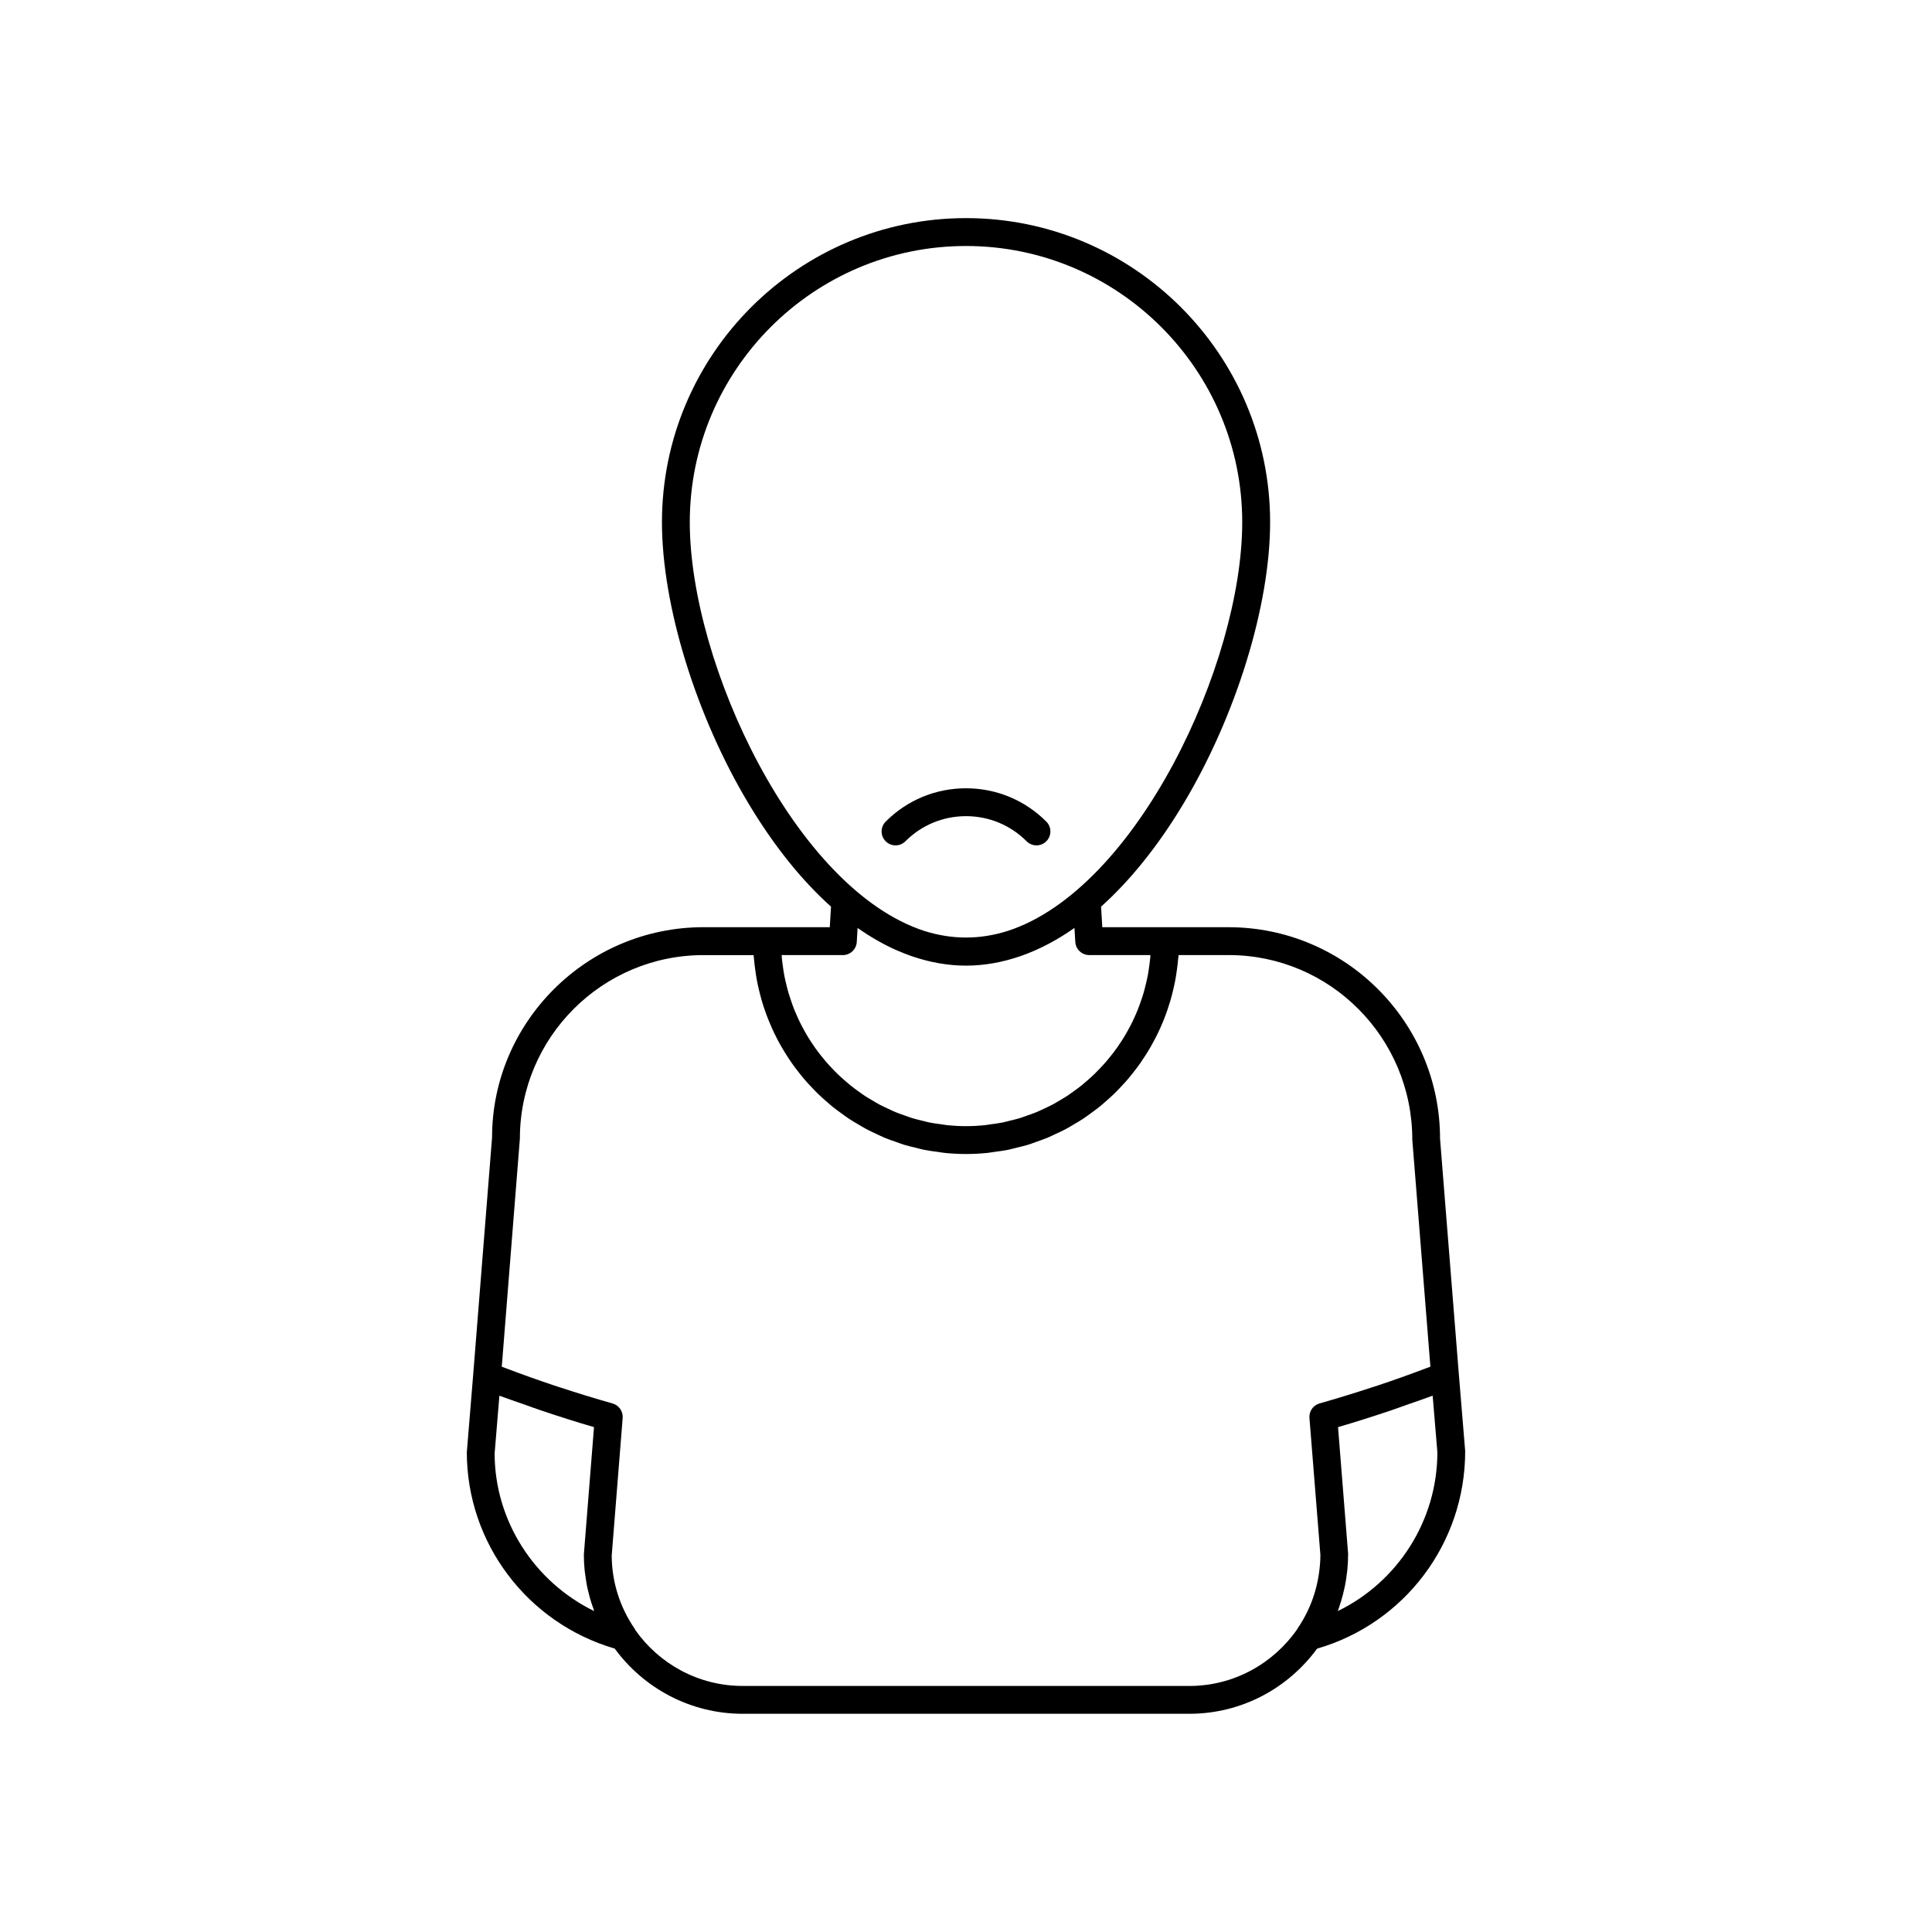 <?xml version="1.0" encoding="UTF-8"?>
<!-- Uploaded to: SVG Repo, www.svgrepo.com, Generator: SVG Repo Mixer Tools -->
<svg fill="#000000" width="800px" height="800px" version="1.1" viewBox="144 144 512 512" xmlns="http://www.w3.org/2000/svg">
 <g>
  <path d="m532.29 528.56-1.668-20.203v-0.004l-4.996-62.594c0-30.898-25.137-56.035-56.027-56.035h-33.477l-0.328-5.453c7.707-6.918 15.043-15.996 21.75-27.145 14-23.293 23.051-52.629 23.051-74.738 0-44.438-36.148-80.586-80.586-80.586s-80.586 36.152-80.586 80.586c0 22.113 9.047 51.449 23.051 74.738 6.699 11.148 14.043 20.234 21.75 27.145l-0.328 5.445h-33.477c-30.895 0-56.027 25.137-56.02 55.742l-5.004 62.879v0.004l-1.684 20.504c0 24.105 16.055 45.289 39.188 52.043 7.668 10.453 19.996 17.281 33.926 17.281h118.36c13.891 0 26.191-6.793 33.859-17.262 23.164-6.715 39.254-27.918 39.242-52.348zm-205.49-246.17c0-40.363 32.84-73.199 73.199-73.199s73.203 32.84 73.203 73.199c0 37.539-28.012 97.301-62.219 108.34-7.309 2.301-14.645 2.301-21.961 0-34.215-11.039-62.223-70.801-62.223-108.34zm40.566 114.72c1.953 0 3.57-1.523 3.688-3.473l0.215-3.723c3.492 2.457 7.043 4.481 10.637 6.039 0.051 0.02 0.102 0.039 0.152 0.059 1.152 0.492 2.309 0.953 3.465 1.355 0.02 0.004 0.047 0.016 0.066 0.02 4.766 1.641 9.586 2.516 14.414 2.516 4.816 0 9.633-0.871 14.395-2.508 0.035-0.012 0.066-0.02 0.102-0.031 1.145-0.398 2.281-0.848 3.414-1.336 0.07-0.031 0.137-0.055 0.207-0.086 1.18-0.516 2.348-1.078 3.516-1.688 0.004 0 0.012-0.004 0.016-0.004 2.387-1.246 4.75-2.695 7.09-4.344l0.223 3.723c0.117 1.949 1.734 3.473 3.688 3.473h16.211c-0.016 0.227-0.016 0.457-0.035 0.684-0.066 0.73-0.172 1.449-0.266 2.176-0.117 0.871-0.238 1.738-0.398 2.594-0.137 0.727-0.309 1.438-0.48 2.144-0.195 0.828-0.398 1.652-0.637 2.465-0.207 0.707-0.441 1.402-0.68 2.09-0.273 0.785-0.551 1.57-0.855 2.336-0.273 0.684-0.57 1.355-0.871 2.019-0.336 0.746-0.691 1.484-1.066 2.211-0.336 0.648-0.691 1.293-1.059 1.93-0.402 0.707-0.828 1.395-1.266 2.082-0.395 0.613-0.801 1.219-1.223 1.812-0.469 0.66-0.957 1.309-1.457 1.945-0.449 0.574-0.906 1.137-1.379 1.688-0.527 0.613-1.074 1.211-1.633 1.793-0.5 0.527-1.004 1.055-1.523 1.559-0.586 0.562-1.188 1.102-1.797 1.637-0.543 0.48-1.09 0.953-1.652 1.406-0.641 0.508-1.301 0.992-1.965 1.473-0.586 0.422-1.164 0.848-1.762 1.246-0.695 0.457-1.414 0.875-2.133 1.293-0.609 0.359-1.215 0.73-1.844 1.062-0.75 0.398-1.527 0.75-2.301 1.109-0.637 0.297-1.258 0.605-1.91 0.875-0.812 0.336-1.652 0.621-2.484 0.91-0.641 0.227-1.273 0.473-1.926 0.672-0.891 0.273-1.812 0.484-2.731 0.707-0.625 0.152-1.238 0.332-1.867 0.457-1.027 0.207-2.086 0.336-3.141 0.48-0.543 0.07-1.074 0.18-1.617 0.238-1.613 0.16-3.246 0.246-4.898 0.246-1.652 0-3.285-0.086-4.898-0.246-0.551-0.055-1.078-0.168-1.617-0.238-1.055-0.141-2.106-0.273-3.141-0.48-0.637-0.125-1.246-0.309-1.867-0.457-0.918-0.223-1.832-0.434-2.731-0.707-0.656-0.195-1.285-0.449-1.926-0.672-0.836-0.293-1.672-0.574-2.488-0.91-0.648-0.266-1.273-0.578-1.91-0.871-0.777-0.359-1.551-0.715-2.301-1.113-0.629-0.332-1.234-0.699-1.844-1.062-0.715-0.422-1.438-0.84-2.133-1.293-0.598-0.395-1.18-0.82-1.762-1.246-0.664-0.48-1.324-0.957-1.965-1.473-0.562-0.453-1.109-0.934-1.652-1.406-0.609-0.535-1.215-1.074-1.797-1.637-0.523-0.504-1.023-1.027-1.523-1.559-0.555-0.586-1.102-1.18-1.633-1.793-0.473-0.551-0.926-1.117-1.379-1.688-0.5-0.637-0.988-1.285-1.457-1.945-0.422-0.594-0.828-1.199-1.223-1.812-0.438-0.68-0.863-1.375-1.266-2.082-0.363-0.637-0.719-1.273-1.055-1.93-0.379-0.727-0.73-1.465-1.066-2.211-0.301-0.664-0.598-1.336-0.871-2.016-0.309-0.77-0.59-1.551-0.855-2.344-0.238-0.691-0.473-1.387-0.68-2.09-0.238-0.812-0.438-1.637-0.637-2.465-0.172-0.711-0.344-1.422-0.48-2.144-0.16-0.855-0.281-1.723-0.398-2.594-0.098-0.727-0.203-1.441-0.266-2.176-0.02-0.227-0.016-0.457-0.035-0.684l16.215 0.008zm-65.91 173.84c-15.879-7.754-26.363-23.941-26.375-41.785l1.266-15.289c2.176 0.816 4.438 1.57 6.66 2.352 1.457 0.516 2.883 1.043 4.359 1.543 4.613 1.551 9.289 3.047 14.051 4.434l-2.676 33.59c-0.004 0.102-0.012 0.195-0.012 0.293 0 1.359 0.074 2.711 0.207 4.051 0.051 0.543 0.145 1.066 0.223 1.605 0.105 0.777 0.207 1.547 0.352 2.312 0.133 0.68 0.301 1.344 0.469 2.016 0.145 0.586 0.281 1.176 0.453 1.754 0.223 0.77 0.484 1.523 0.75 2.266 0.09 0.285 0.164 0.578 0.273 0.859zm157.73 19.844h-118.37c-11.77 0-22.168-5.898-28.449-14.812-0.059-0.109-0.086-0.227-0.16-0.332-3.961-5.762-6.066-12.473-6.098-19.41l2.902-36.457c0.141-1.758-0.984-3.371-2.676-3.848-4.727-1.336-9.375-2.777-13.965-4.281-0.484-0.156-0.973-0.309-1.449-0.469-4.344-1.445-8.594-2.973-12.766-4.551-0.395-0.152-0.789-0.297-1.18-0.449l4.797-60.426c0-26.824 21.82-48.648 48.648-48.648h13.281c0.023 0.363 0.09 0.715 0.121 1.078 0.07 0.867 0.18 1.719 0.293 2.574 0.133 0.988 0.273 1.977 0.453 2.949 0.156 0.84 0.336 1.668 0.535 2.492 0.223 0.957 0.465 1.91 0.734 2.848 0.23 0.812 0.488 1.605 0.762 2.402 0.312 0.922 0.645 1.828 1.004 2.731 0.309 0.777 0.637 1.543 0.973 2.301 0.398 0.875 0.816 1.742 1.254 2.594 0.379 0.734 0.766 1.465 1.176 2.18 0.48 0.836 0.977 1.652 1.496 2.457 0.441 0.691 0.887 1.375 1.359 2.047 0.555 0.785 1.133 1.551 1.727 2.309 0.504 0.641 1.004 1.281 1.531 1.898 0.625 0.73 1.281 1.438 1.941 2.133 0.559 0.59 1.109 1.18 1.691 1.742 0.691 0.672 1.414 1.309 2.141 1.945 0.609 0.535 1.211 1.074 1.84 1.578 0.754 0.609 1.547 1.176 2.332 1.742 0.648 0.469 1.293 0.953 1.965 1.395 0.82 0.543 1.676 1.039 2.527 1.535 0.684 0.402 1.359 0.82 2.062 1.195 0.887 0.473 1.805 0.887 2.715 1.309 0.715 0.332 1.414 0.684 2.141 0.988 0.953 0.398 1.941 0.727 2.918 1.066 0.727 0.258 1.438 0.539 2.176 0.766 1.043 0.316 2.117 0.562 3.184 0.82 0.711 0.172 1.406 0.379 2.121 0.523 1.203 0.242 2.434 0.398 3.664 0.559 0.613 0.082 1.211 0.207 1.828 0.266 1.859 0.188 3.742 0.289 5.652 0.289 1.91 0 3.793-0.102 5.652-0.289 0.621-0.059 1.215-0.188 1.828-0.266 1.23-0.168 2.457-0.316 3.664-0.559 0.719-0.145 1.414-0.352 2.121-0.523 1.066-0.258 2.141-0.504 3.184-0.82 0.742-0.227 1.449-0.508 2.172-0.766 0.984-0.344 1.965-0.676 2.922-1.074 0.73-0.301 1.426-0.656 2.141-0.988 0.91-0.422 1.832-0.84 2.719-1.309 0.707-0.371 1.375-0.789 2.062-1.195 0.852-0.5 1.703-0.992 2.527-1.535 0.672-0.441 1.316-0.922 1.965-1.395 0.785-0.57 1.578-1.137 2.332-1.742 0.629-0.508 1.23-1.047 1.84-1.578 0.727-0.637 1.445-1.273 2.141-1.945 0.586-0.562 1.133-1.152 1.691-1.742 0.66-0.699 1.316-1.402 1.941-2.133 0.527-0.621 1.027-1.258 1.531-1.898 0.59-0.754 1.176-1.523 1.727-2.309 0.469-0.672 0.918-1.355 1.359-2.047 0.52-0.805 1.02-1.621 1.496-2.457 0.406-0.715 0.797-1.441 1.176-2.176 0.438-0.855 0.855-1.723 1.254-2.602 0.344-0.754 0.664-1.523 0.973-2.297 0.359-0.902 0.691-1.809 1.004-2.731 0.266-0.797 0.523-1.594 0.762-2.402 0.273-0.938 0.508-1.891 0.734-2.848 0.191-0.828 0.379-1.652 0.535-2.492 0.18-0.973 0.324-1.961 0.453-2.949 0.109-0.855 0.223-1.707 0.293-2.574 0.031-0.363 0.102-0.715 0.121-1.078h13.281c26.824 0 48.648 21.824 48.656 48.941l4.793 60.133c-0.371 0.141-0.75 0.281-1.125 0.422-4.211 1.598-8.504 3.133-12.887 4.59-0.43 0.141-0.863 0.273-1.285 0.414-4.625 1.516-9.316 2.969-14.078 4.316-1.691 0.48-2.816 2.09-2.676 3.848l2.902 36.305c0 1.578-0.141 3.133-0.352 4.68-0.047 0.348-0.102 0.691-0.156 1.031-0.535 3.168-1.484 6.254-2.883 9.16-0.051 0.105-0.102 0.215-0.156 0.324-0.742 1.508-1.586 2.969-2.551 4.375-0.031 0.039-0.035 0.09-0.059 0.133-6.305 9.066-16.758 15.02-28.582 15.02zm39.352-19.84c0.277-0.734 0.5-1.496 0.734-2.246 0.047-0.137 0.09-0.273 0.137-0.414 0.359-1.18 0.66-2.379 0.918-3.594 0.031-0.156 0.074-0.301 0.105-0.457 0.238-1.195 0.414-2.41 0.551-3.633 0.02-0.191 0.055-0.371 0.074-0.562 0.137-1.402 0.211-2.816 0.211-4.254l-2.676-33.59c4.766-1.391 9.445-2.887 14.07-4.445 1.441-0.484 2.836-1.008 4.266-1.508 2.254-0.789 4.535-1.559 6.742-2.383l1.25 14.988c-0.008 18.117-10.492 34.34-26.383 42.098z"/>
  <path d="m383.94 366.95c4.297-4.297 10-6.66 16.062-6.66 6.066 0 11.77 2.367 16.066 6.66 0.719 0.719 1.668 1.082 2.609 1.082 0.941 0 1.891-0.363 2.609-1.082 1.441-1.441 1.441-3.785 0-5.219-5.691-5.691-13.25-8.828-21.285-8.828s-15.598 3.133-21.285 8.828c-1.441 1.441-1.441 3.785 0 5.219 1.441 1.445 3.777 1.445 5.223 0z"/>
 </g>
</svg>